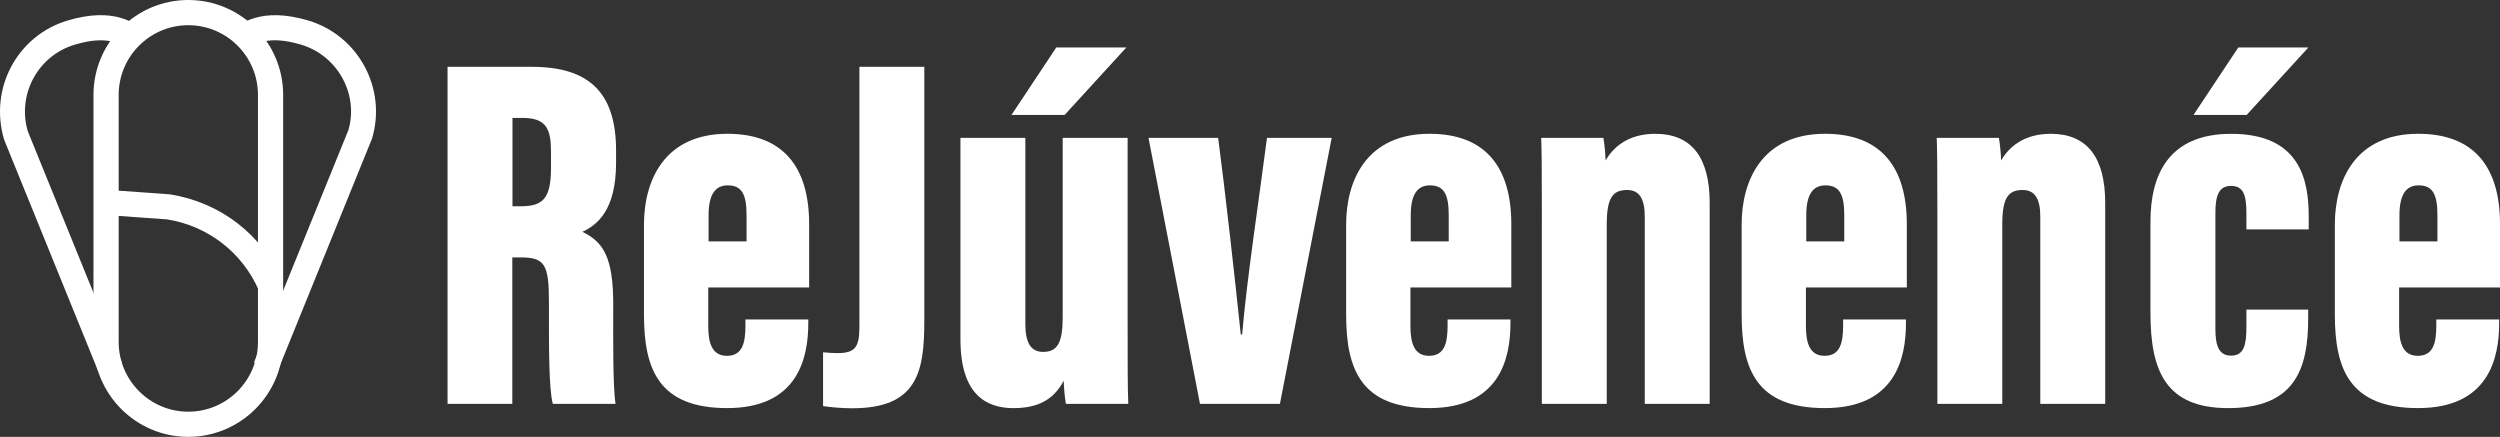 <svg xml:space="preserve" style="enable-background:new 0 0 1288.98 225.24;" viewBox="0 0 1288.98 225.24" y="0px" x="0px" xmlns:xlink="http://www.w3.org/1999/xlink" xmlns="http://www.w3.org/2000/svg" id="Layer_1" version="1.1">
<rect x="0" y="0" width="1288.98" height="225.24" fill="#333333" stroke="none"/>
<style type="text/css">
	.st0{fill:#FFFFFF;}
</style>
<g>
	<path d="M264.14,132.69v75.55h-33.38V34.45h43.36c29.13,0,43.52,12.8,43.52,43.18v6.25c0,24.77-9.89,32.13-17.35,35.65
		c10.81,5.22,15.89,13.17,15.89,37.42c0,16.78-0.26,42.15,1.2,51.29h-32.34c-2.16-7.86-2.01-30.48-2.01-52.66
		c0-19.56-2.24-22.88-14.97-22.88H264.14z M264.23,106.35h4.14c11.17,0,15.72-3.52,15.72-19.7v-8.39c0-11.67-2.35-17.47-14.64-17.47
		h-5.22V106.35z" class="st0"></path>
	<path d="M365.17,148.23v20c0,8.81,2.07,15.23,9.62,15.23c8.14,0,9.55-6.91,9.55-15.67v-3.08h32.41v1.89
		c0,18.37-5.61,43.81-41.82,43.81c-35.29,0-42.9-20.04-42.9-48.21v-46.46c0-22.54,10.41-46.76,43.01-46.76
		c28.87,0,42.15,17.25,42.15,46.59v32.65H365.17z M384.92,124.48V111c0-10.58-2.3-15.43-9.71-15.43c-6.36,0-9.87,4.58-9.87,15.43
		v13.48H384.92z" class="st0"></path>
	<path d="M476.57,165.15c0,26.23-3.3,45.35-37.15,45.35c-5,0-11.28-0.52-15.05-1.12v-27.76
		c1.8,0.17,4.61,0.43,7.53,0.43c8.73,0,11.2-2.9,11.2-13.24V34.45h33.47V165.15z" class="st0"></path>
	<path d="M581.39,164.76c0,22.86,0,35.82,0.35,43.48h-32.17c-0.61-3.14-1.04-8.75-1.13-11.95
		c-5.77,11.08-15.13,14.13-25.98,14.13c-13.48,0-27.26-6.51-27.26-35.42V71.07h33.46v96c0,9.54,2.75,14.37,9.2,14.37
		c7.4,0,10.06-4.83,10.06-17.91V71.07h33.47V164.76z M580.73,24.48L548.9,59.27h-27.39l23.09-34.79H580.73z" class="st0"></path>
	<path d="M628.07,71.07c3.79,28.79,8.93,75.07,11.66,101.39h0.72c2.24-27.37,8.83-70.56,12.8-101.39h33.37l-26.7,137.16
		H618.7L592.16,71.07H628.07z" class="st0"></path>
	<path d="M727.2,148.23v20c0,8.81,2.07,15.23,9.62,15.23c8.14,0,9.55-6.91,9.55-15.67v-3.08h32.41v1.89
		c0,18.37-5.61,43.81-41.82,43.81c-35.29,0-42.9-20.04-42.9-48.21v-46.46c0-22.54,10.41-46.76,43.01-46.76
		c28.87,0,42.15,17.25,42.15,46.59v32.65H727.2z M746.95,124.48V111c0-10.58-2.3-15.43-9.71-15.43c-6.36,0-9.87,4.58-9.87,15.43
		v13.48H746.95z" class="st0"></path>
	<path d="M794.97,112.18c0-24.5-0.09-36.03-0.35-41.11h32.07c0.62,3.58,1.04,8.32,1.14,11.62
		c3.9-6.56,11.3-13.7,25.64-13.7c18.39,0,28.03,11.79,28.03,35.65v103.6h-33.47v-96.57c0-9.33-2.89-13.71-9.11-13.71
		c-7.56,0-10.49,4.22-10.49,17.79v92.49h-33.47V112.18z" class="st0"></path>
	<path d="M931.12,148.23v20c0,8.81,2.07,15.23,9.62,15.23c8.14,0,9.55-6.91,9.55-15.67v-3.08h32.41v1.89
		c0,18.37-5.61,43.81-41.82,43.81c-35.29,0-42.9-20.04-42.9-48.21v-46.46c0-22.54,10.41-46.76,43.01-46.76
		c28.87,0,42.15,17.25,42.15,46.59v32.65H931.12z M950.88,124.48V111c0-10.58-2.3-15.43-9.71-15.43c-6.36,0-9.87,4.58-9.87,15.43
		v13.48H950.88z" class="st0"></path>
	<path d="M998.9,112.18c0-24.5-0.09-36.03-0.35-41.11h32.07c0.62,3.58,1.04,8.32,1.14,11.62
		c3.9-6.56,11.3-13.7,25.64-13.7c18.39,0,28.03,11.79,28.03,35.65v103.6h-33.47v-96.57c0-9.33-2.89-13.71-9.11-13.71
		c-7.56,0-10.49,4.22-10.49,17.79v92.49H998.9V112.18z" class="st0"></path>
	<polygon points="1190.18,24.48 1158.35,59.27 1130.95,59.27 1154.04,24.48" class="st0"></polygon>
	<path d="M1190.07,159.64v4.85c0,26.11-7.16,45.93-41.18,45.93c-32.19,0-40.13-19.06-40.13-49.01v-47.08
		c0-23.71,8.96-45.33,41.62-45.33c35.46,0,39.97,23.72,39.97,42.51v6.78h-32.12V110c0-9.16-1.38-14.15-7.91-14.15
		c-6.38,0-8.08,5.09-8.08,13.97v59.68c0,7.95,1.38,13.87,8.08,13.87c6.79,0,7.91-5.77,7.91-14.87v-8.86H1190.07z" class="st0"></path>
	<path d="M1236.97,148.23v20c0,8.81,2.07,15.23,9.62,15.23c8.14,0,9.55-6.91,9.55-15.67v-3.08h32.41v1.89
		c0,18.37-5.61,43.81-41.82,43.81c-35.29,0-42.9-20.04-42.9-48.21v-46.46c0-22.54,10.41-46.76,43.01-46.76
		c28.87,0,42.15,17.25,42.15,46.59v32.65H1236.97z M1256.72,124.48V111c0-10.58-2.3-15.43-9.71-15.43c-6.36,0-9.87,4.58-9.87,15.43
		v13.48H1256.72z" class="st0"></path>
	<path d="M97.08,225.24c-26.96,0-48.88-21.94-48.88-48.91V48.91C48.2,21.94,70.12,0,97.08,0
		c26.96,0,48.91,21.94,48.91,48.91v127.43C145.99,203.3,124.05,225.24,97.08,225.24 M97.08,12.99c-19.78,0-35.89,16.11-35.89,35.92
		v127.43c0,19.81,16.11,35.92,35.89,35.92c19.81,0,35.92-16.11,35.92-35.92V48.91C133,29.09,116.89,12.99,97.08,12.99" class="st0"></path>
	<path d="M50.79,191.8L2.14,72.05C-5.78,45.63,8.96,18.33,34.78,10.6c24.23-7.3,35.23,1.76,38.86,4.76l-7.61,10.57
		c-3.43-2.84-9.72-8.23-27.55-2.88C19.54,28.72,8.71,48.78,14.36,67.75L62.81,186.9L50.79,191.8z" class="st0"></path>
	<path d="M142.97,191.8l-12.02-4.9L179.6,67.16c5.45-18.38-5.38-38.44-24.33-44.13c-17.78-5.3-24.1,0.04-26.87,2.31
		l-4.72-4.52l-4.03-5.1c4.03-3.35,14.87-12.4,39.32-5.14c25.82,7.74,40.56,35.04,32.85,60.86L142.97,191.8z" class="st0"></path>
	<path d="M133.54,149.9c-8.52-19.67-26.25-33.43-47.46-36.8l-27.47-1.95l0.91-12.96l28.03,2.01
		c26.18,4.15,47.62,20.78,57.91,44.56L133.54,149.9z" class="st0"></path>
</g>
</svg>
